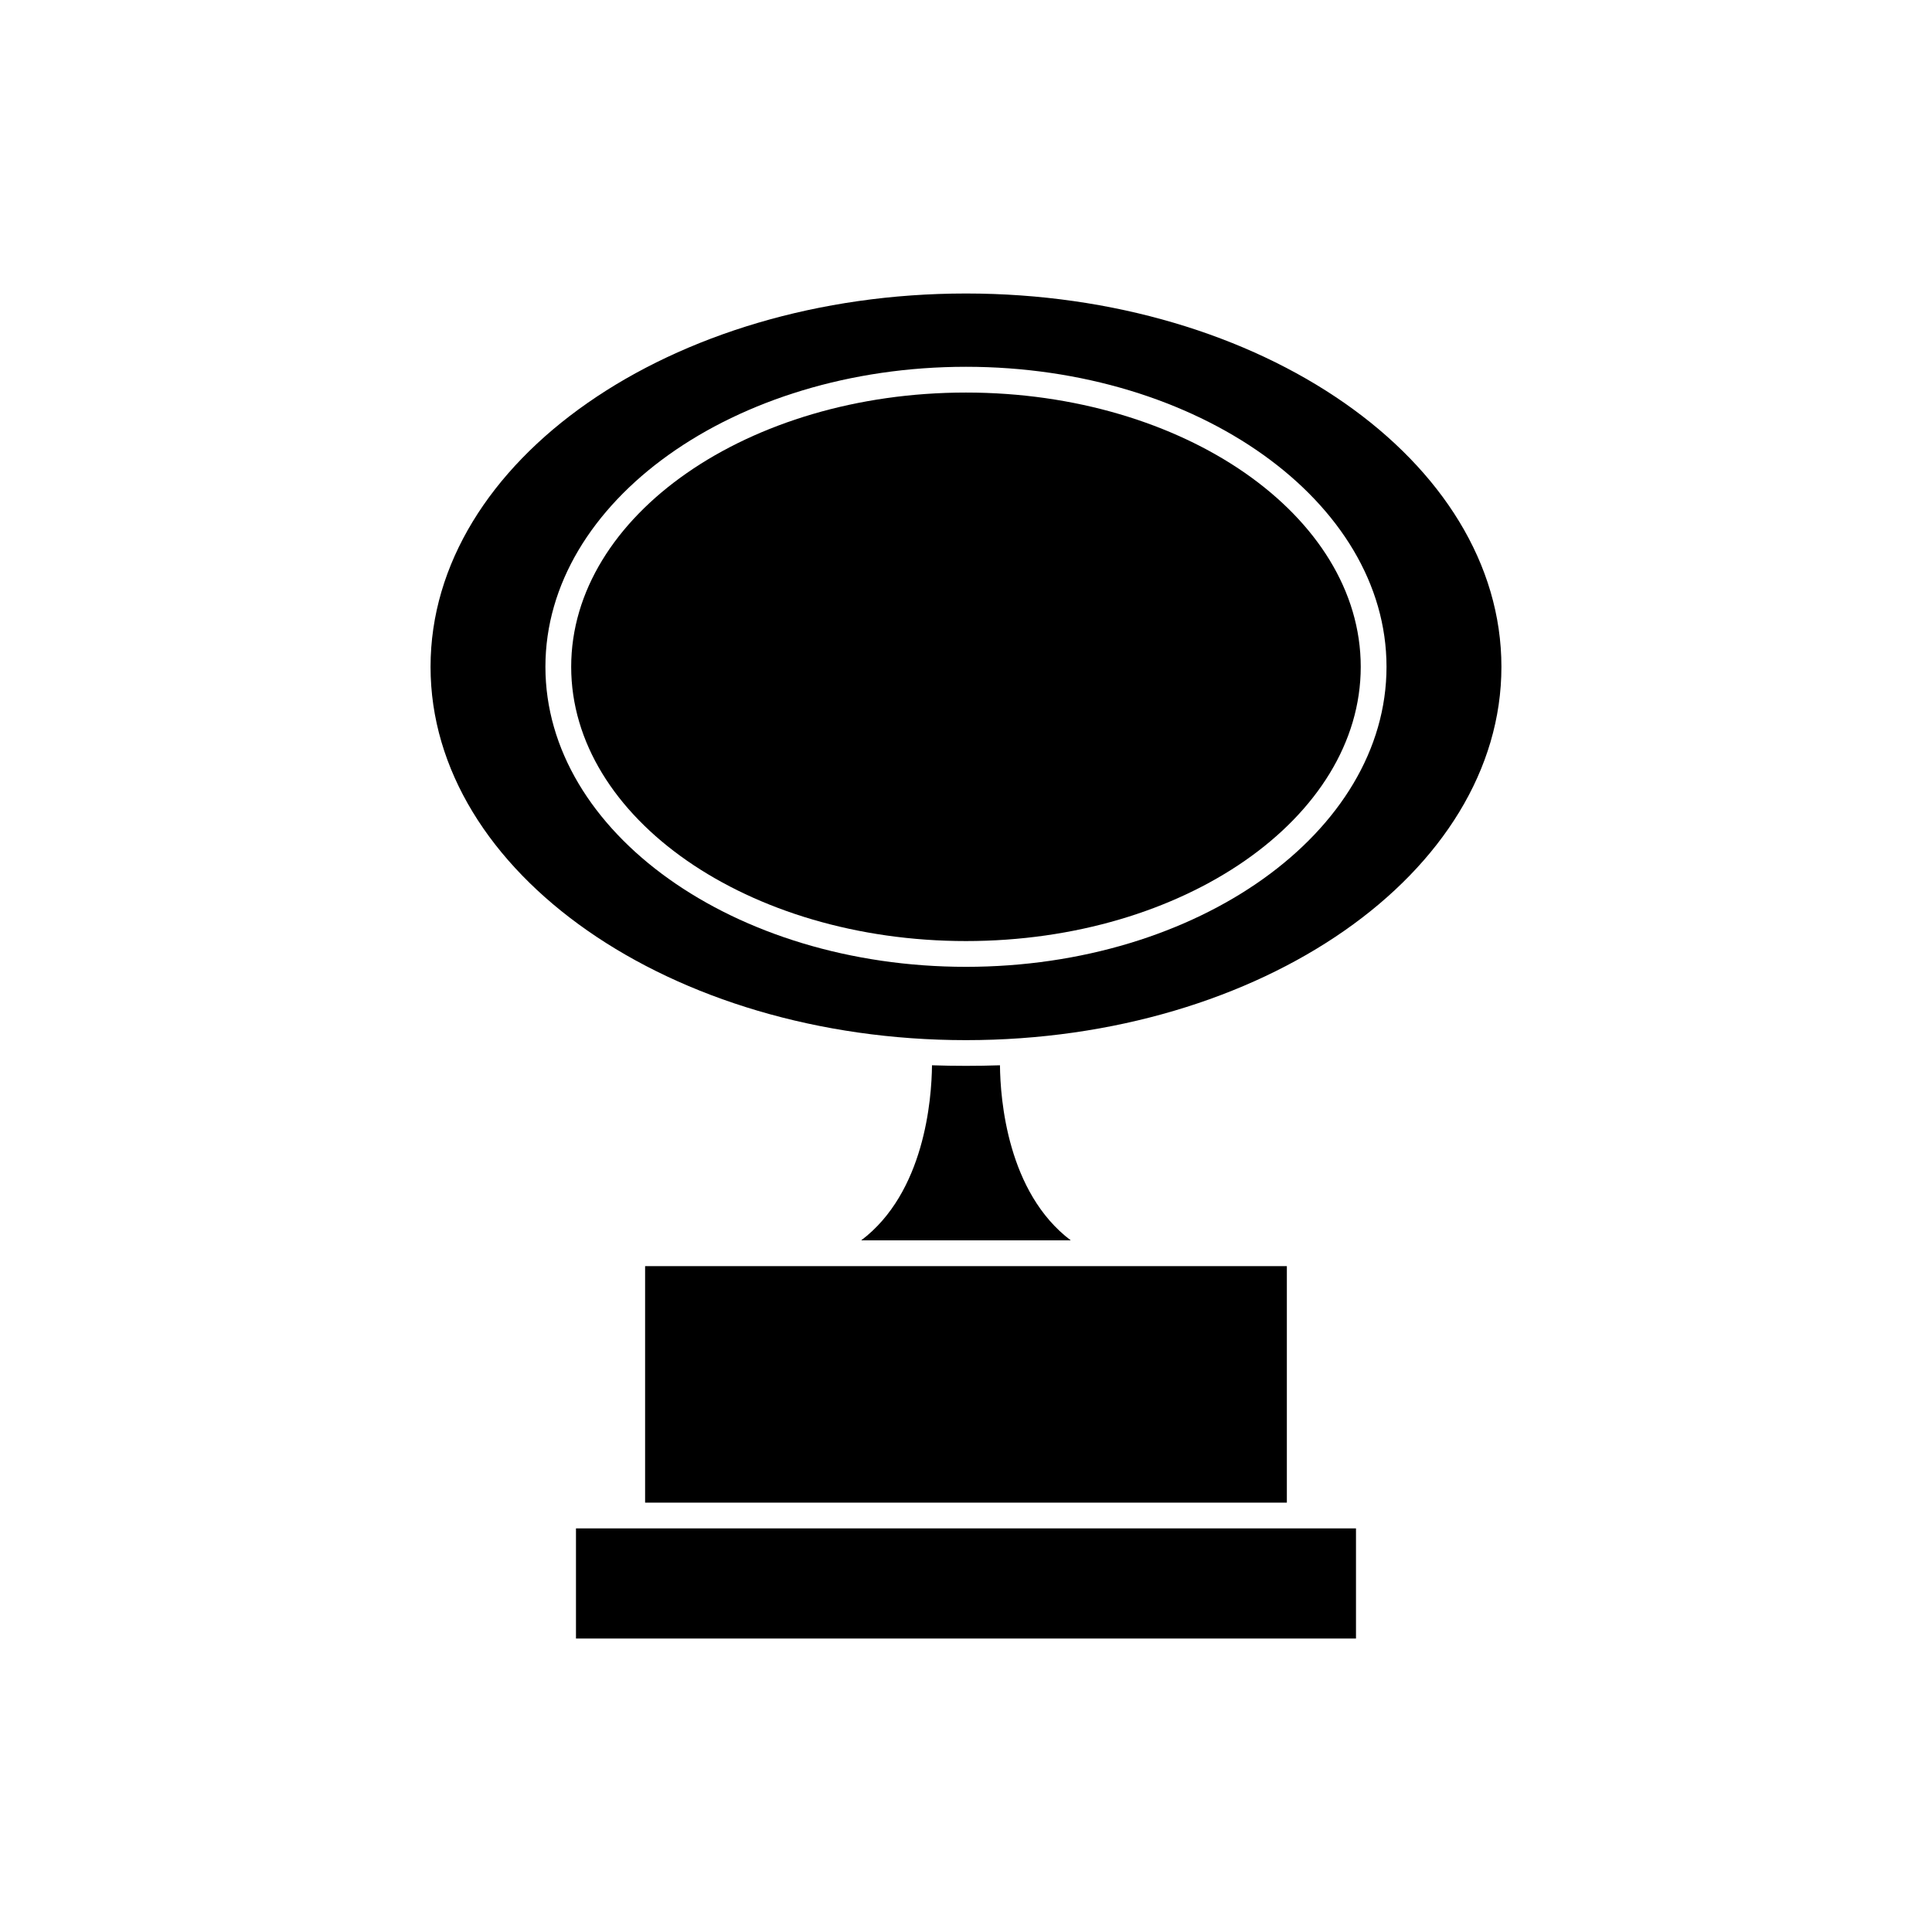 <?xml version="1.0" encoding="UTF-8"?>
<!-- The Best Svg Icon site in the world: iconSvg.co, Visit us! https://iconsvg.co -->
<svg fill="#000000" width="800px" height="800px" version="1.1" viewBox="144 144 512 512" xmlns="http://www.w3.org/2000/svg">
 <g>
  <path d="m399.99 221.78c-78.242 0-141.89 44.379-141.89 98.934 0 54.551 63.652 98.934 141.89 98.934 78.242 0 141.9-44.379 141.9-98.934 0-54.555-63.656-98.934-141.9-98.934zm0 178.44c-61.449 0-111.45-35.664-111.45-79.508 0-43.84 50-79.508 111.45-79.508 61.449 0.004 111.45 35.668 111.45 79.508 0 43.84-50 79.508-111.45 79.508z"/>
  <path d="m314.96 479.54h170.07v62.676h-170.07z"/>
  <path d="m399.99 248.03c-57.691 0-104.62 32.605-104.62 72.68 0 40.074 46.93 72.68 104.62 72.68 57.691 0 104.62-32.602 104.62-72.68 0-40.078-46.93-72.68-104.62-72.68z"/>
  <path d="m409 426.31c-2.988 0.102-5.984 0.152-9.008 0.152-3.019 0-6.019-0.051-9.004-0.152-0.086 9.043-1.98 33.727-18.762 46.395h55.535c-16.773-12.664-18.676-37.352-18.762-46.395z"/>
  <path d="m311.55 549.04h-14.91v29.188h206.71v-29.188z"/>
 </g>
</svg>